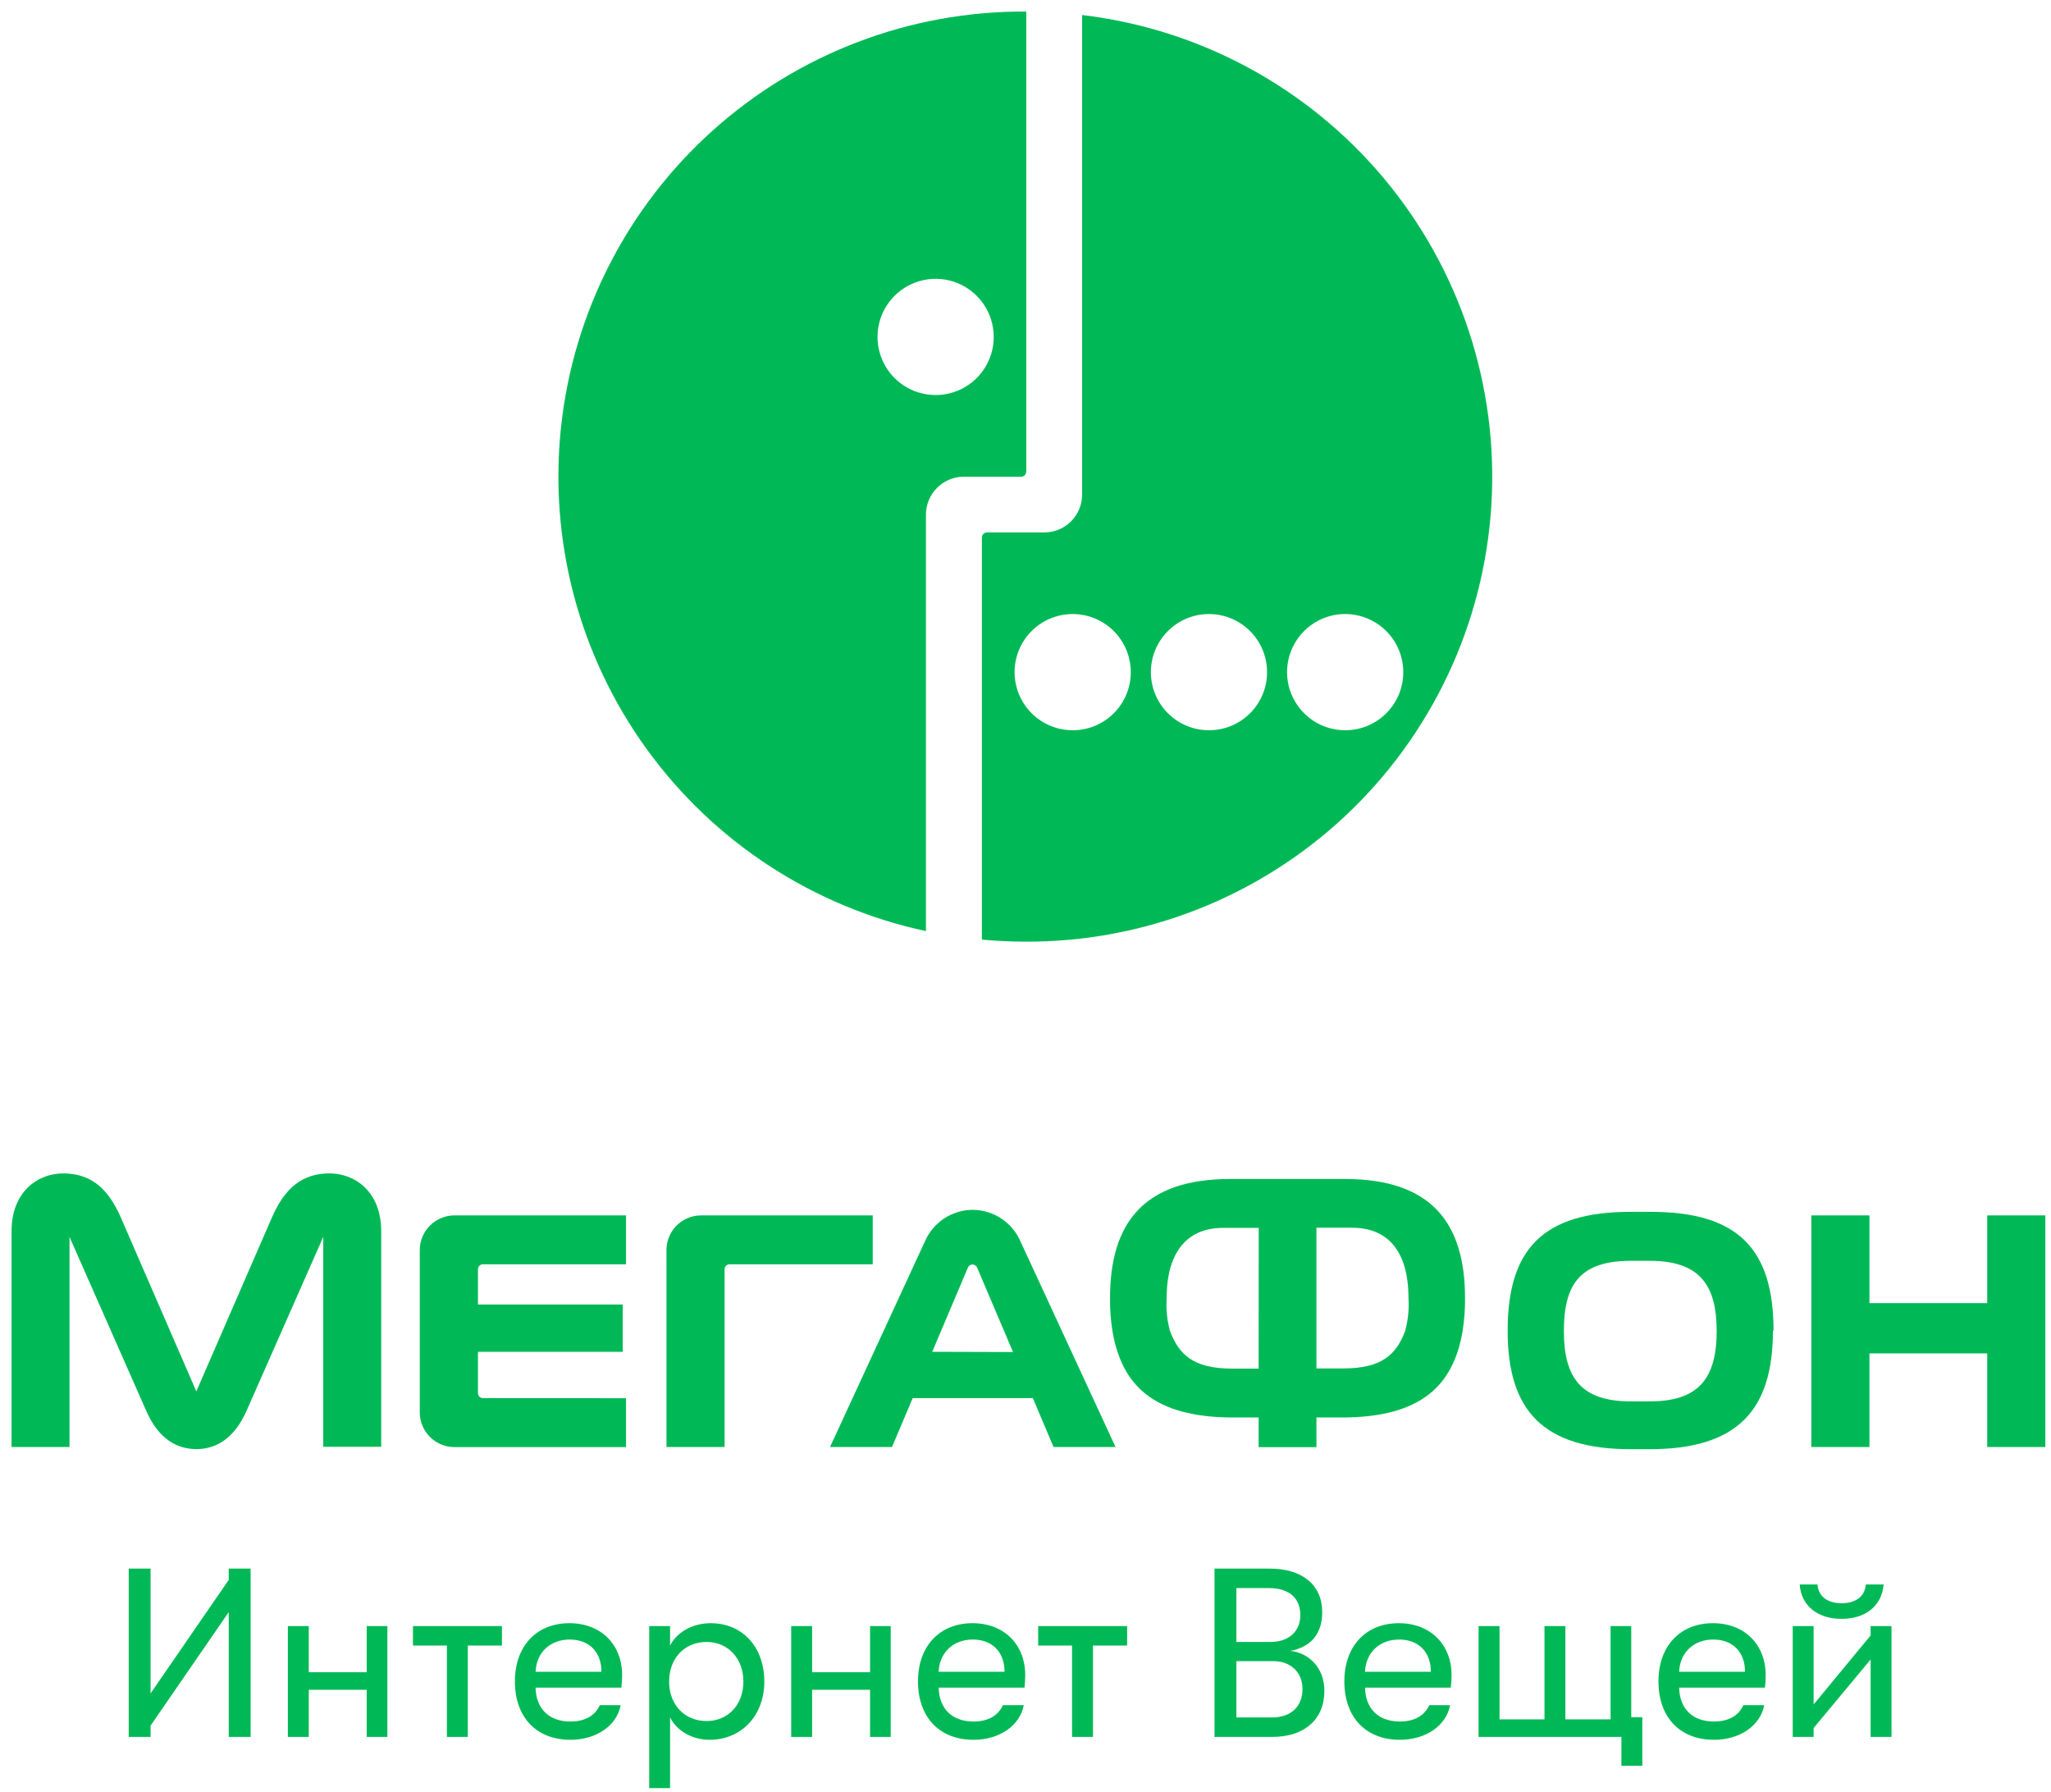 <svg width="79" height="69" viewBox="0 0 79 69" fill="none" xmlns="http://www.w3.org/2000/svg">
    <path d="M51.813 28.124C51.37 28.124 50.937 27.993 50.569 27.747C50.201 27.5 49.914 27.151 49.745 26.741C49.575 26.332 49.531 25.882 49.618 25.448C49.705 25.014 49.918 24.615 50.231 24.302C50.545 23.989 50.944 23.776 51.378 23.69C51.812 23.604 52.263 23.649 52.672 23.819C53.081 23.989 53.43 24.276 53.675 24.644C53.921 25.013 54.052 25.446 54.051 25.889C54.051 26.183 53.993 26.473 53.881 26.745C53.768 27.016 53.603 27.263 53.395 27.47C53.188 27.678 52.941 27.843 52.669 27.955C52.398 28.067 52.107 28.124 51.813 28.124ZM46.567 28.124C46.124 28.124 45.691 27.993 45.323 27.747C44.955 27.5 44.668 27.151 44.498 26.741C44.329 26.332 44.285 25.882 44.372 25.448C44.458 25.014 44.672 24.615 44.985 24.302C45.298 23.989 45.697 23.776 46.132 23.69C46.566 23.604 47.016 23.649 47.425 23.819C47.834 23.989 48.184 24.276 48.429 24.644C48.675 25.013 48.805 25.446 48.805 25.889C48.805 26.183 48.747 26.473 48.634 26.745C48.522 27.016 48.357 27.263 48.149 27.47C47.941 27.678 47.694 27.843 47.423 27.955C47.151 28.067 46.86 28.124 46.567 28.124ZM41.317 28.124C40.874 28.124 40.442 27.993 40.074 27.747C39.705 27.5 39.419 27.151 39.249 26.741C39.08 26.332 39.036 25.882 39.122 25.448C39.209 25.014 39.422 24.615 39.736 24.302C40.049 23.989 40.448 23.776 40.883 23.69C41.317 23.604 41.767 23.649 42.176 23.819C42.585 23.989 42.934 24.276 43.18 24.644C43.425 25.013 43.556 25.446 43.556 25.889C43.556 26.183 43.498 26.473 43.385 26.745C43.273 27.016 43.108 27.263 42.9 27.47C42.692 27.678 42.445 27.843 42.174 27.955C41.902 28.067 41.611 28.124 41.317 28.124ZM41.681 0.582V19.058C41.679 19.443 41.524 19.811 41.251 20.083C40.977 20.354 40.607 20.506 40.222 20.505H38.017C37.965 20.505 37.914 20.526 37.877 20.563C37.84 20.6 37.82 20.65 37.82 20.702V36.187C38.366 36.235 38.915 36.265 39.473 36.265C44.047 36.29 48.458 34.564 51.799 31.44C55.141 28.317 57.16 24.032 57.443 19.467C57.726 14.902 56.251 10.401 53.321 6.889C50.39 3.377 46.227 1.119 41.684 0.579" fill="#00B956"/>
    <path d="M36.038 15.214C35.596 15.214 35.163 15.083 34.795 14.837C34.427 14.591 34.14 14.241 33.97 13.832C33.801 13.423 33.757 12.973 33.843 12.539C33.929 12.105 34.142 11.706 34.456 11.393C34.769 11.08 35.167 10.867 35.602 10.781C36.036 10.694 36.486 10.739 36.895 10.908C37.304 11.077 37.653 11.364 37.899 11.732C38.145 12.1 38.276 12.533 38.276 12.976C38.276 13.569 38.041 14.139 37.621 14.559C37.201 14.978 36.632 15.214 36.038 15.214ZM39.47 0.445C35.043 0.431 30.767 2.058 27.469 5.011C24.171 7.965 22.084 12.036 21.611 16.438C21.138 20.84 22.312 25.261 24.908 28.848C27.504 32.434 31.336 34.932 35.665 35.859V19.789C35.674 19.417 35.824 19.062 36.085 18.796C36.346 18.531 36.699 18.375 37.071 18.359H39.33C39.381 18.36 39.43 18.34 39.467 18.305C39.504 18.27 39.527 18.222 39.53 18.171V0.448L39.47 0.445Z" fill="#00B956"/>
    <path d="M76.543 46.808V50.187H72.007V46.808H69.769V55.728H72.007V52.123H76.543V55.728H78.782V46.808H76.543Z" fill="#00B956"/>
    <path d="M35.907 52.061L37.277 48.829C37.29 48.791 37.314 48.758 37.347 48.735C37.38 48.712 37.419 48.7 37.459 48.7C37.499 48.7 37.538 48.712 37.571 48.735C37.603 48.758 37.628 48.791 37.641 48.829L39.019 52.07L35.907 52.061ZM39.303 47.802C39.146 47.445 38.889 47.14 38.563 46.926C38.236 46.711 37.855 46.596 37.465 46.593C37.075 46.596 36.694 46.711 36.368 46.925C36.042 47.14 35.785 47.445 35.629 47.802L31.971 55.728H34.358L35.155 53.845H39.783L40.58 55.728H42.968L39.303 47.802Z" fill="#00B956"/>
    <path d="M12.692 45.191C11.645 45.191 10.976 45.749 10.481 46.871L7.562 53.586L4.647 46.871C4.151 45.749 3.483 45.191 2.435 45.191C1.457 45.191 0.445 45.892 0.445 47.417V55.728H2.677V47.635L5.614 54.293C6.008 55.221 6.64 55.806 7.562 55.809C8.484 55.809 9.12 55.212 9.514 54.293L12.451 47.635V55.719H14.683V47.417C14.683 45.892 13.671 45.191 12.692 45.191Z" fill="#00B956"/>
    <path d="M18.601 53.845C18.55 53.844 18.502 53.824 18.466 53.787C18.43 53.751 18.41 53.702 18.41 53.651V52.061H23.985V50.24H18.41V48.882C18.41 48.832 18.43 48.783 18.466 48.747C18.502 48.712 18.55 48.691 18.601 48.691H24.113V46.808H17.5C17.148 46.81 16.811 46.95 16.562 47.199C16.312 47.447 16.171 47.784 16.169 48.136V54.403C16.171 54.755 16.312 55.092 16.562 55.341C16.811 55.589 17.148 55.73 17.5 55.731H24.113V53.848L18.601 53.845Z" fill="#00B956"/>
    <path d="M27.909 55.728V48.882C27.909 48.832 27.929 48.783 27.965 48.747C28.001 48.712 28.049 48.691 28.1 48.691H33.615V46.808H27.002C26.65 46.809 26.312 46.949 26.063 47.198C25.813 47.447 25.672 47.784 25.671 48.136V55.728H27.909Z" fill="#00B956"/>
    <path d="M63.538 53.971H62.822C60.957 53.971 60.237 53.129 60.237 51.261C60.237 49.449 60.87 48.557 62.822 48.557H63.538C65.433 48.557 66.123 49.452 66.123 51.261C66.123 53.129 65.388 53.971 63.538 53.971ZM68.313 51.252C68.313 48.127 66.97 46.671 63.583 46.671H62.801C59.414 46.671 58.071 48.127 58.071 51.252C58.071 54.329 59.441 55.812 62.819 55.812H63.538C66.916 55.812 68.289 54.32 68.289 51.252H68.313Z" fill="#00B956"/>
    <path d="M54.126 51.252C53.791 52.147 53.248 52.702 51.738 52.702H50.706V47.283H52.081C53.371 47.283 54.251 48.089 54.251 49.993C54.28 50.417 54.237 50.843 54.123 51.252H54.126ZM48.48 52.708H47.453C45.94 52.708 45.397 52.144 45.066 51.258C44.952 50.848 44.908 50.423 44.937 49.998C44.937 48.095 45.833 47.289 47.107 47.289H48.483L48.48 52.708ZM51.807 45.406H47.381C44.078 45.406 42.756 47.08 42.756 49.993C42.751 50.416 42.782 50.839 42.848 51.258C43.197 53.323 44.409 54.591 47.507 54.591H48.48V55.734H50.706V54.591H51.682C54.776 54.591 55.988 53.323 56.337 51.258C56.403 50.839 56.434 50.416 56.43 49.993C56.43 47.08 55.111 45.406 51.804 45.406" fill="#00B956"/>
    <path d="M8.81 62.087V66.893H9.653V60.411H8.81V60.846L5.8 65.217V60.411H4.958V66.893H5.8V66.458L8.81 62.087Z" fill="#00B956"/>
    <path d="M11.088 66.893H11.893V65.078H14.125V66.893H14.921V62.624H14.125V64.402H11.893V62.624H11.088V66.893Z" fill="#00B956"/>
    <path d="M19.333 62.624H15.907V63.374H17.213V66.893H18.018V63.374H19.333V62.624Z" fill="#00B956"/>
    <path d="M23.963 64.513C23.963 63.337 23.148 62.513 21.935 62.513C20.666 62.513 19.833 63.393 19.833 64.754C19.833 66.134 20.657 67.004 21.972 67.004C22.972 67.004 23.759 66.458 23.907 65.671H23.102C22.926 66.069 22.537 66.3 21.972 66.3C21.157 66.3 20.648 65.819 20.629 64.995H23.935C23.954 64.791 23.963 64.698 23.963 64.513ZM20.629 64.384C20.657 63.661 21.176 63.143 21.944 63.143C22.704 63.143 23.166 63.634 23.166 64.384H20.629Z" fill="#00B956"/>
    <path d="M27.375 62.513C26.69 62.513 26.079 62.847 25.81 63.374V62.624H25.005V68.865H25.81V66.143C26.079 66.671 26.671 67.004 27.329 67.004C28.56 67.004 29.44 66.069 29.44 64.763C29.44 63.43 28.597 62.513 27.375 62.513ZM27.218 66.282C26.366 66.282 25.773 65.652 25.773 64.763C25.773 63.865 26.366 63.236 27.218 63.236C28.042 63.236 28.634 63.874 28.634 64.763C28.634 65.652 28.042 66.282 27.218 66.282Z" fill="#00B956"/>
    <path d="M30.475 66.893H31.281V65.078H33.513V66.893H34.309V62.624H33.513V64.402H31.281V62.624H30.475V66.893Z" fill="#00B956"/>
    <path d="M39.489 64.513C39.489 63.337 38.674 62.513 37.461 62.513C36.193 62.513 35.359 63.393 35.359 64.754C35.359 66.134 36.184 67.004 37.498 67.004C38.498 67.004 39.285 66.458 39.434 65.671H38.628C38.452 66.069 38.063 66.3 37.498 66.3C36.684 66.3 36.174 65.819 36.156 64.995H39.462C39.48 64.791 39.489 64.698 39.489 64.513ZM36.156 64.384C36.184 63.661 36.702 63.143 37.471 63.143C38.23 63.143 38.693 63.634 38.693 64.384H36.156Z" fill="#00B956"/>
    <path d="M43.414 62.624H39.988V63.374H41.293V66.893H42.099V63.374H43.414V62.624Z" fill="#00B956"/>
    <path d="M49.706 63.578C50.447 63.439 50.929 62.967 50.929 62.087C50.929 61.041 50.16 60.411 48.91 60.411H46.78V66.893H49.003C50.244 66.893 51.012 66.217 51.012 65.124C51.012 64.217 50.41 63.661 49.706 63.578ZM48.882 61.161C49.632 61.161 50.086 61.532 50.086 62.198C50.086 62.837 49.632 63.236 48.938 63.236H47.623V61.161H48.882ZM48.993 66.143H47.623V63.976H49.058C49.706 63.976 50.169 64.402 50.169 65.041C50.169 65.736 49.716 66.143 48.993 66.143Z" fill="#00B956"/>
    <path d="M55.911 64.513C55.911 63.337 55.096 62.513 53.883 62.513C52.614 62.513 51.781 63.393 51.781 64.754C51.781 66.134 52.605 67.004 53.92 67.004C54.92 67.004 55.707 66.458 55.855 65.671H55.05C54.874 66.069 54.485 66.3 53.92 66.3C53.105 66.3 52.596 65.819 52.577 64.995H55.883C55.902 64.791 55.911 64.698 55.911 64.513ZM52.577 64.384C52.605 63.661 53.124 63.143 53.892 63.143C54.651 63.143 55.114 63.634 55.114 64.384H52.577Z" fill="#00B956"/>
    <path d="M62.832 66.134V62.624H62.036V66.217H60.295V62.624H59.49V66.217H57.758V62.624H56.952V66.893H62.453V68.004H63.258V66.134H62.832Z" fill="#00B956"/>
    <path d="M68.01 64.513C68.01 63.337 67.195 62.513 65.982 62.513C64.713 62.513 63.88 63.393 63.88 64.754C63.88 66.134 64.704 67.004 66.019 67.004C67.019 67.004 67.806 66.458 67.954 65.671H67.149C66.973 66.069 66.584 66.3 66.019 66.3C65.204 66.3 64.695 65.819 64.677 64.995H67.982C68.001 64.791 68.01 64.698 68.01 64.513ZM64.677 64.384C64.704 63.661 65.223 63.143 65.991 63.143C66.751 63.143 67.214 63.634 67.214 64.384H64.677Z" fill="#00B956"/>
    <path d="M70.931 62.346C71.857 62.346 72.487 61.846 72.552 61.022H71.867C71.829 61.513 71.441 61.745 70.931 61.745C70.431 61.745 70.042 61.513 70.005 61.022H69.32C69.376 61.846 70.015 62.346 70.931 62.346ZM72.052 63.911V66.893H72.857V62.624H72.052V62.986L69.857 65.643V62.624H69.052V66.893H69.857V66.55L72.052 63.911Z" fill="#00B956"/>
</svg>

